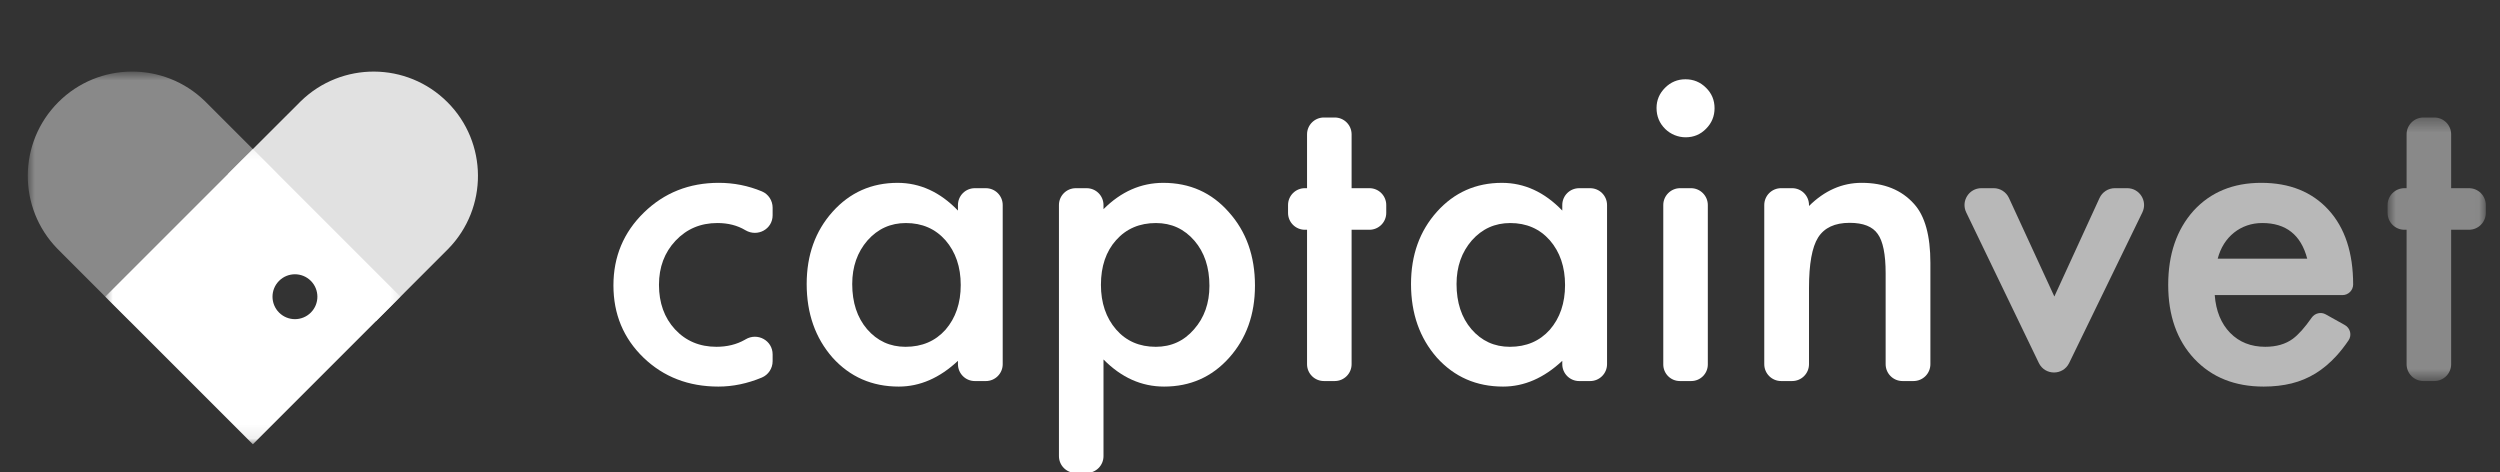<?xml version="1.0" encoding="UTF-8"?>
<svg width="180px" height="34px" viewBox="0 0 180 34" version="1.1" xmlns="http://www.w3.org/2000/svg" xmlns:xlink="http://www.w3.org/1999/xlink">
    <rect x="0" y="0" width="180" height="34" fill="#333333" stroke="none"/>
    <!-- Generator: Sketch 51.2 (57519) - http://www.bohemiancoding.com/sketch -->
    <title>logo/CaptainVet_Tone_Logo_Light-v2@50x</title>
    <desc>Created with Sketch.</desc>
    <defs>
        <polygon id="path-1" points="7.978 19.366 7.978 0.391 0.906 0.391 0.906 19.366 7.978 19.366"></polygon>
        <polygon id="path-3" points="0 0.858 17.979 0.858 17.979 18.837 0 18.837"></polygon>
        <polygon id="path-5" points="0.965 0.669 22.218 0.669 22.218 21.923 0.965 21.923"></polygon>
    </defs>
    <g id="logo/CaptainVet_Tone_Logo_Light-v2" stroke="none" stroke-width="1" fill="none" fill-rule="evenodd">
        <g id="Group" transform="translate(44, 5)">
            <path d="M11.629,9.955 L11.629,10.501 C11.629,11.501 10.544,12.085 9.679,11.581 C9.673,11.578 9.668,11.575 9.662,11.571 C9.091,11.229 8.421,11.058 7.651,11.058 C6.444,11.058 5.442,11.481 4.643,12.327 C3.845,13.173 3.446,14.232 3.446,15.506 C3.446,16.809 3.831,17.878 4.601,18.714 C5.379,19.55 6.373,19.969 7.58,19.969 C8.35,19.969 9.029,19.802 9.619,19.47 C9.64,19.458 9.661,19.446 9.682,19.433 C10.539,18.92 11.629,19.515 11.629,20.514 L11.629,21.007 C11.629,21.52 11.323,21.989 10.849,22.185 C9.807,22.618 8.765,22.834 7.723,22.834 C5.575,22.834 3.778,22.14 2.334,20.752 C0.889,19.355 0.167,17.621 0.167,15.549 C0.167,13.477 0.899,11.728 2.362,10.303 C3.826,8.876 5.622,8.164 7.751,8.164 C8.834,8.164 9.869,8.369 10.857,8.78 C11.328,8.976 11.629,9.445 11.629,9.955" id="Fill-1" fill="#FFFFFF"></path>
            <path d="M17.36,15.45 C17.36,16.78 17.716,17.863 18.429,18.7 C19.161,19.546 20.083,19.97 21.195,19.97 C22.383,19.97 23.342,19.561 24.075,18.742 C24.806,17.896 25.173,16.823 25.173,15.521 C25.173,14.219 24.806,13.145 24.075,12.299 C23.342,11.472 22.392,11.059 21.223,11.059 C20.121,11.059 19.199,11.476 18.458,12.313 C17.726,13.159 17.36,14.204 17.36,15.45 M26.186,8.55 L26.982,8.55 C27.652,8.55 28.195,9.092 28.195,9.762 L28.195,21.221 C28.195,21.892 27.652,22.436 26.982,22.436 L26.186,22.436 C25.516,22.436 24.973,21.892 24.973,21.221 L24.973,20.98 C23.652,22.216 22.231,22.834 20.71,22.834 C18.79,22.834 17.203,22.14 15.948,20.753 C14.703,19.337 14.081,17.569 14.081,15.45 C14.081,13.367 14.703,11.633 15.948,10.245 C17.193,8.858 18.752,8.165 20.625,8.165 C22.24,8.165 23.69,8.829 24.973,10.161 L24.973,9.762 C24.973,9.092 25.516,8.55 26.186,8.55" id="Fill-3" fill="#FFFFFF"></path>
            <path d="M43.079,15.578 C43.079,14.248 42.718,13.164 41.996,12.328 C41.264,11.482 40.342,11.059 39.23,11.059 C38.051,11.059 37.096,11.467 36.364,12.284 C35.632,13.101 35.267,14.177 35.267,15.507 C35.267,16.808 35.632,17.883 36.364,18.729 C37.086,19.555 38.037,19.97 39.216,19.97 C40.328,19.97 41.245,19.55 41.967,18.715 C42.708,17.878 43.079,16.832 43.079,15.578 M34.239,29.055 L33.457,29.055 C32.787,29.055 32.244,28.512 32.244,27.841 L32.244,9.762 C32.244,9.092 32.787,8.55 33.457,8.55 L34.239,8.55 C34.909,8.55 35.452,9.092 35.452,9.762 L35.452,10.06 C36.716,8.796 38.151,8.165 39.757,8.165 C41.668,8.165 43.241,8.868 44.476,10.274 C45.731,11.671 46.358,13.434 46.358,15.563 C46.358,17.645 45.736,19.38 44.491,20.767 C43.255,22.145 41.696,22.834 39.814,22.834 C38.189,22.834 36.735,22.183 35.452,20.881 L35.452,27.841 C35.452,28.512 34.909,29.055 34.239,29.055" id="Fill-5" fill="#FFFFFF"></path>
            <path d="M53.315,11.543 L53.315,21.222 C53.315,21.892 52.772,22.435 52.102,22.435 L51.321,22.435 C50.651,22.435 50.107,21.892 50.107,21.222 L50.107,11.543 L49.952,11.543 C49.282,11.543 48.739,11 48.739,10.33 L48.739,9.762 C48.739,9.092 49.282,8.549 49.952,8.549 L50.107,8.549 L50.107,4.673 C50.107,4.002 50.651,3.46 51.321,3.46 L52.102,3.46 C52.772,3.46 53.315,4.002 53.315,4.673 L53.315,8.549 L54.597,8.549 C55.267,8.549 55.81,9.092 55.81,9.762 L55.81,10.33 C55.81,11 55.267,11.543 54.597,11.543 L53.315,11.543 Z" id="Fill-7" fill="#FFFFFF"></path>
            <path d="M60.871,15.45 C60.871,16.78 61.227,17.863 61.941,18.7 C62.672,19.546 63.594,19.97 64.707,19.97 C65.894,19.97 66.855,19.561 67.587,18.742 C68.319,17.896 68.684,16.823 68.684,15.521 C68.684,14.219 68.319,13.145 67.587,12.299 C66.855,11.472 65.904,11.059 64.736,11.059 C63.633,11.059 62.711,11.476 61.969,12.313 C61.237,13.159 60.871,14.204 60.871,15.45 M69.698,8.55 L70.493,8.55 C71.163,8.55 71.707,9.092 71.707,9.762 L71.707,21.221 C71.707,21.892 71.163,22.436 70.493,22.436 L69.698,22.436 C69.028,22.436 68.484,21.892 68.484,21.221 L68.484,20.98 C67.163,22.216 65.743,22.834 64.222,22.834 C62.301,22.834 60.715,22.14 59.459,20.753 C58.215,19.337 57.593,17.569 57.593,15.45 C57.593,13.367 58.215,11.633 59.459,10.245 C60.705,8.858 62.264,8.165 64.136,8.165 C65.751,8.165 67.201,8.829 68.484,10.161 L68.484,9.762 C68.484,9.092 69.028,8.55 69.698,8.55" id="Fill-9" fill="#FFFFFF"></path>
            <path d="M77.359,4.885 C77.942,4.887 78.434,4.682 78.835,4.272 C79.243,3.864 79.448,3.369 79.448,2.789 C79.448,2.21 79.243,1.72 78.835,1.321 C78.426,0.912 77.932,0.708 77.352,0.708 C76.782,0.708 76.292,0.912 75.883,1.321 C75.475,1.73 75.271,2.215 75.271,2.775 C75.271,3.374 75.482,3.88 75.903,4.292 C76.289,4.668 76.82,4.884 77.359,4.885" id="Fill-11" fill="#FFFFFF"></path>
            <path d="M76.969,8.549 C76.302,8.549 75.756,9.095 75.756,9.762 L75.756,21.221 L75.756,21.241 C75.756,21.901 76.29,22.435 76.949,22.435 L76.969,22.435 L77.75,22.435 L77.769,22.435 C78.428,22.435 78.963,21.901 78.963,21.241 L78.963,21.221 L78.963,9.762 C78.963,9.095 78.417,8.549 77.75,8.549 L76.969,8.549 Z" id="Fill-13" fill="#FFFFFF"></path>
            <path d="M84.24,8.549 L85.035,8.549 C85.705,8.549 86.248,9.092 86.248,9.762 L86.248,9.832 C87.37,8.72 88.634,8.164 90.04,8.164 C91.656,8.164 92.915,8.673 93.819,9.69 C94.598,10.554 94.988,11.966 94.988,13.924 L94.988,21.222 C94.988,21.892 94.445,22.435 93.774,22.435 L92.979,22.435 C92.309,22.435 91.766,21.892 91.766,21.222 L91.766,14.679 C91.766,13.311 91.575,12.365 91.195,11.842 C90.825,11.31 90.15,11.044 89.171,11.044 C88.106,11.044 87.351,11.396 86.904,12.099 C86.467,12.793 86.248,14.005 86.248,15.735 L86.248,21.222 C86.248,21.892 85.705,22.435 85.035,22.435 L84.24,22.435 C83.57,22.435 83.027,21.892 83.027,21.222 L83.027,9.762 C83.027,9.092 83.57,8.549 84.24,8.549" id="Fill-15" fill="#FFFFFF"></path>
            <path d="M100.645,9.255 L103.913,16.348 L107.166,9.257 C107.364,8.826 107.795,8.549 108.27,8.549 L109.159,8.549 C110.055,8.549 110.642,9.487 110.25,10.293 L104.98,21.136 C104.537,22.048 103.236,22.047 102.795,21.133 L97.566,10.29 C97.178,9.484 97.765,8.549 98.66,8.549 L99.543,8.549 C100.017,8.549 100.447,8.825 100.645,9.255" id="Fill-17" fill="#FFFFFF" opacity="0.65"></path>
            <path d="M122.119,13.624 C121.672,11.914 120.594,11.058 118.883,11.058 C118.493,11.058 118.127,11.118 117.785,11.236 C117.443,11.355 117.131,11.526 116.851,11.749 C116.571,11.973 116.33,12.241 116.131,12.555 C115.932,12.869 115.78,13.225 115.675,13.624 L122.119,13.624 Z M124.657,16.247 L115.461,16.247 C115.547,17.388 115.917,18.296 116.573,18.97 C117.229,19.636 118.07,19.969 119.097,19.969 C119.895,19.969 120.556,19.778 121.078,19.398 C121.488,19.095 121.943,18.585 122.443,17.87 C122.67,17.546 123.105,17.441 123.451,17.634 L124.83,18.403 C125.222,18.622 125.348,19.132 125.098,19.503 C124.813,19.923 124.519,20.299 124.215,20.631 C123.749,21.14 123.25,21.558 122.718,21.886 C122.185,22.214 121.61,22.454 120.993,22.606 C120.374,22.758 119.704,22.834 118.982,22.834 C116.911,22.834 115.247,22.169 113.993,20.838 C112.738,19.498 112.111,17.721 112.111,15.506 C112.111,13.311 112.719,11.533 113.935,10.174 C115.161,8.834 116.787,8.164 118.811,8.164 C120.855,8.164 122.471,8.815 123.659,10.117 C124.837,11.41 125.427,13.202 125.427,15.492 C125.418,15.912 125.076,16.247 124.657,16.247 Z" id="Fill-19" fill="#FFFFFF" opacity="0.65"></path>
            <g id="Group-23" transform="translate(127, 3.069)">
                <mask id="mask-2" fill="white">
                    <use xlink:href="#path-1"></use>
                </mask>
                <g id="Clip-22"></g>
                <path d="M5.483,8.474 L5.483,18.153 C5.483,18.823 4.94,19.366 4.27,19.366 L3.488,19.366 C2.818,19.366 2.275,18.823 2.275,18.153 L2.275,8.474 L2.12,8.474 C1.45,8.474 0.906,7.931 0.906,7.261 L0.906,6.693 C0.906,6.023 1.45,5.48 2.12,5.48 L2.275,5.48 L2.275,1.604 C2.275,0.933 2.818,0.391 3.488,0.391 L4.27,0.391 C4.94,0.391 5.483,0.933 5.483,1.604 L5.483,5.48 L6.764,5.48 C7.434,5.48 7.978,6.023 7.978,6.693 L7.978,7.261 C7.978,7.931 7.434,8.474 6.764,8.474 L5.483,8.474 Z" id="Fill-21" fill="#FFFFFF" opacity="0.65" mask="url(#mask-2)"></path>
            </g>
        </g>
        <g id="Group-14" transform="translate(2, 4)">
            <g id="Group-3" transform="translate(16.154, 27.988)"></g>
            <path d="M30.278,13.914 C33.147,10.974 33.126,6.267 30.214,3.355 C27.301,0.442 22.594,0.422 19.655,3.29 L14.435,8.505 L25.063,19.132 L30.278,13.914 Z" id="Fill-4" fill="#FFFFFF" opacity="0.85"></path>
            <g id="Group-8" transform="translate(0, 0.295)">
                <mask id="mask-4" fill="white">
                    <use xlink:href="#path-3"></use>
                </mask>
                <g id="Clip-7"></g>
                <path d="M12.759,2.994 C9.819,0.126 5.112,0.146 2.2,3.059 C-0.712,5.971 -0.733,10.677 2.136,13.617 L7.352,18.837 L17.979,8.211 L12.759,2.994 Z" id="Fill-6" fill="#FFFFFF" opacity="0.65" mask="url(#mask-4)"></path>
            </g>
            <g id="Group-11" transform="translate(4.615, 6.065)">
                <mask id="mask-6" fill="white">
                    <use xlink:href="#path-5"></use>
                </mask>
                <g id="Clip-10"></g>
                <path d="M22.218,11.296 L11.591,21.923 L0.965,11.296 L11.591,0.669 L22.218,11.296 Z M15.764,12.441 C16.395,11.809 16.395,10.787 15.764,10.156 C15.132,9.525 14.109,9.525 13.479,10.156 C12.848,10.786 12.848,11.809 13.479,12.441 C14.11,13.072 15.132,13.072 15.764,12.441 Z" id="Combined-Shape" fill="#FFFFFF" mask="url(#mask-6)"></path>
            </g>
        </g>
    </g>
</svg>